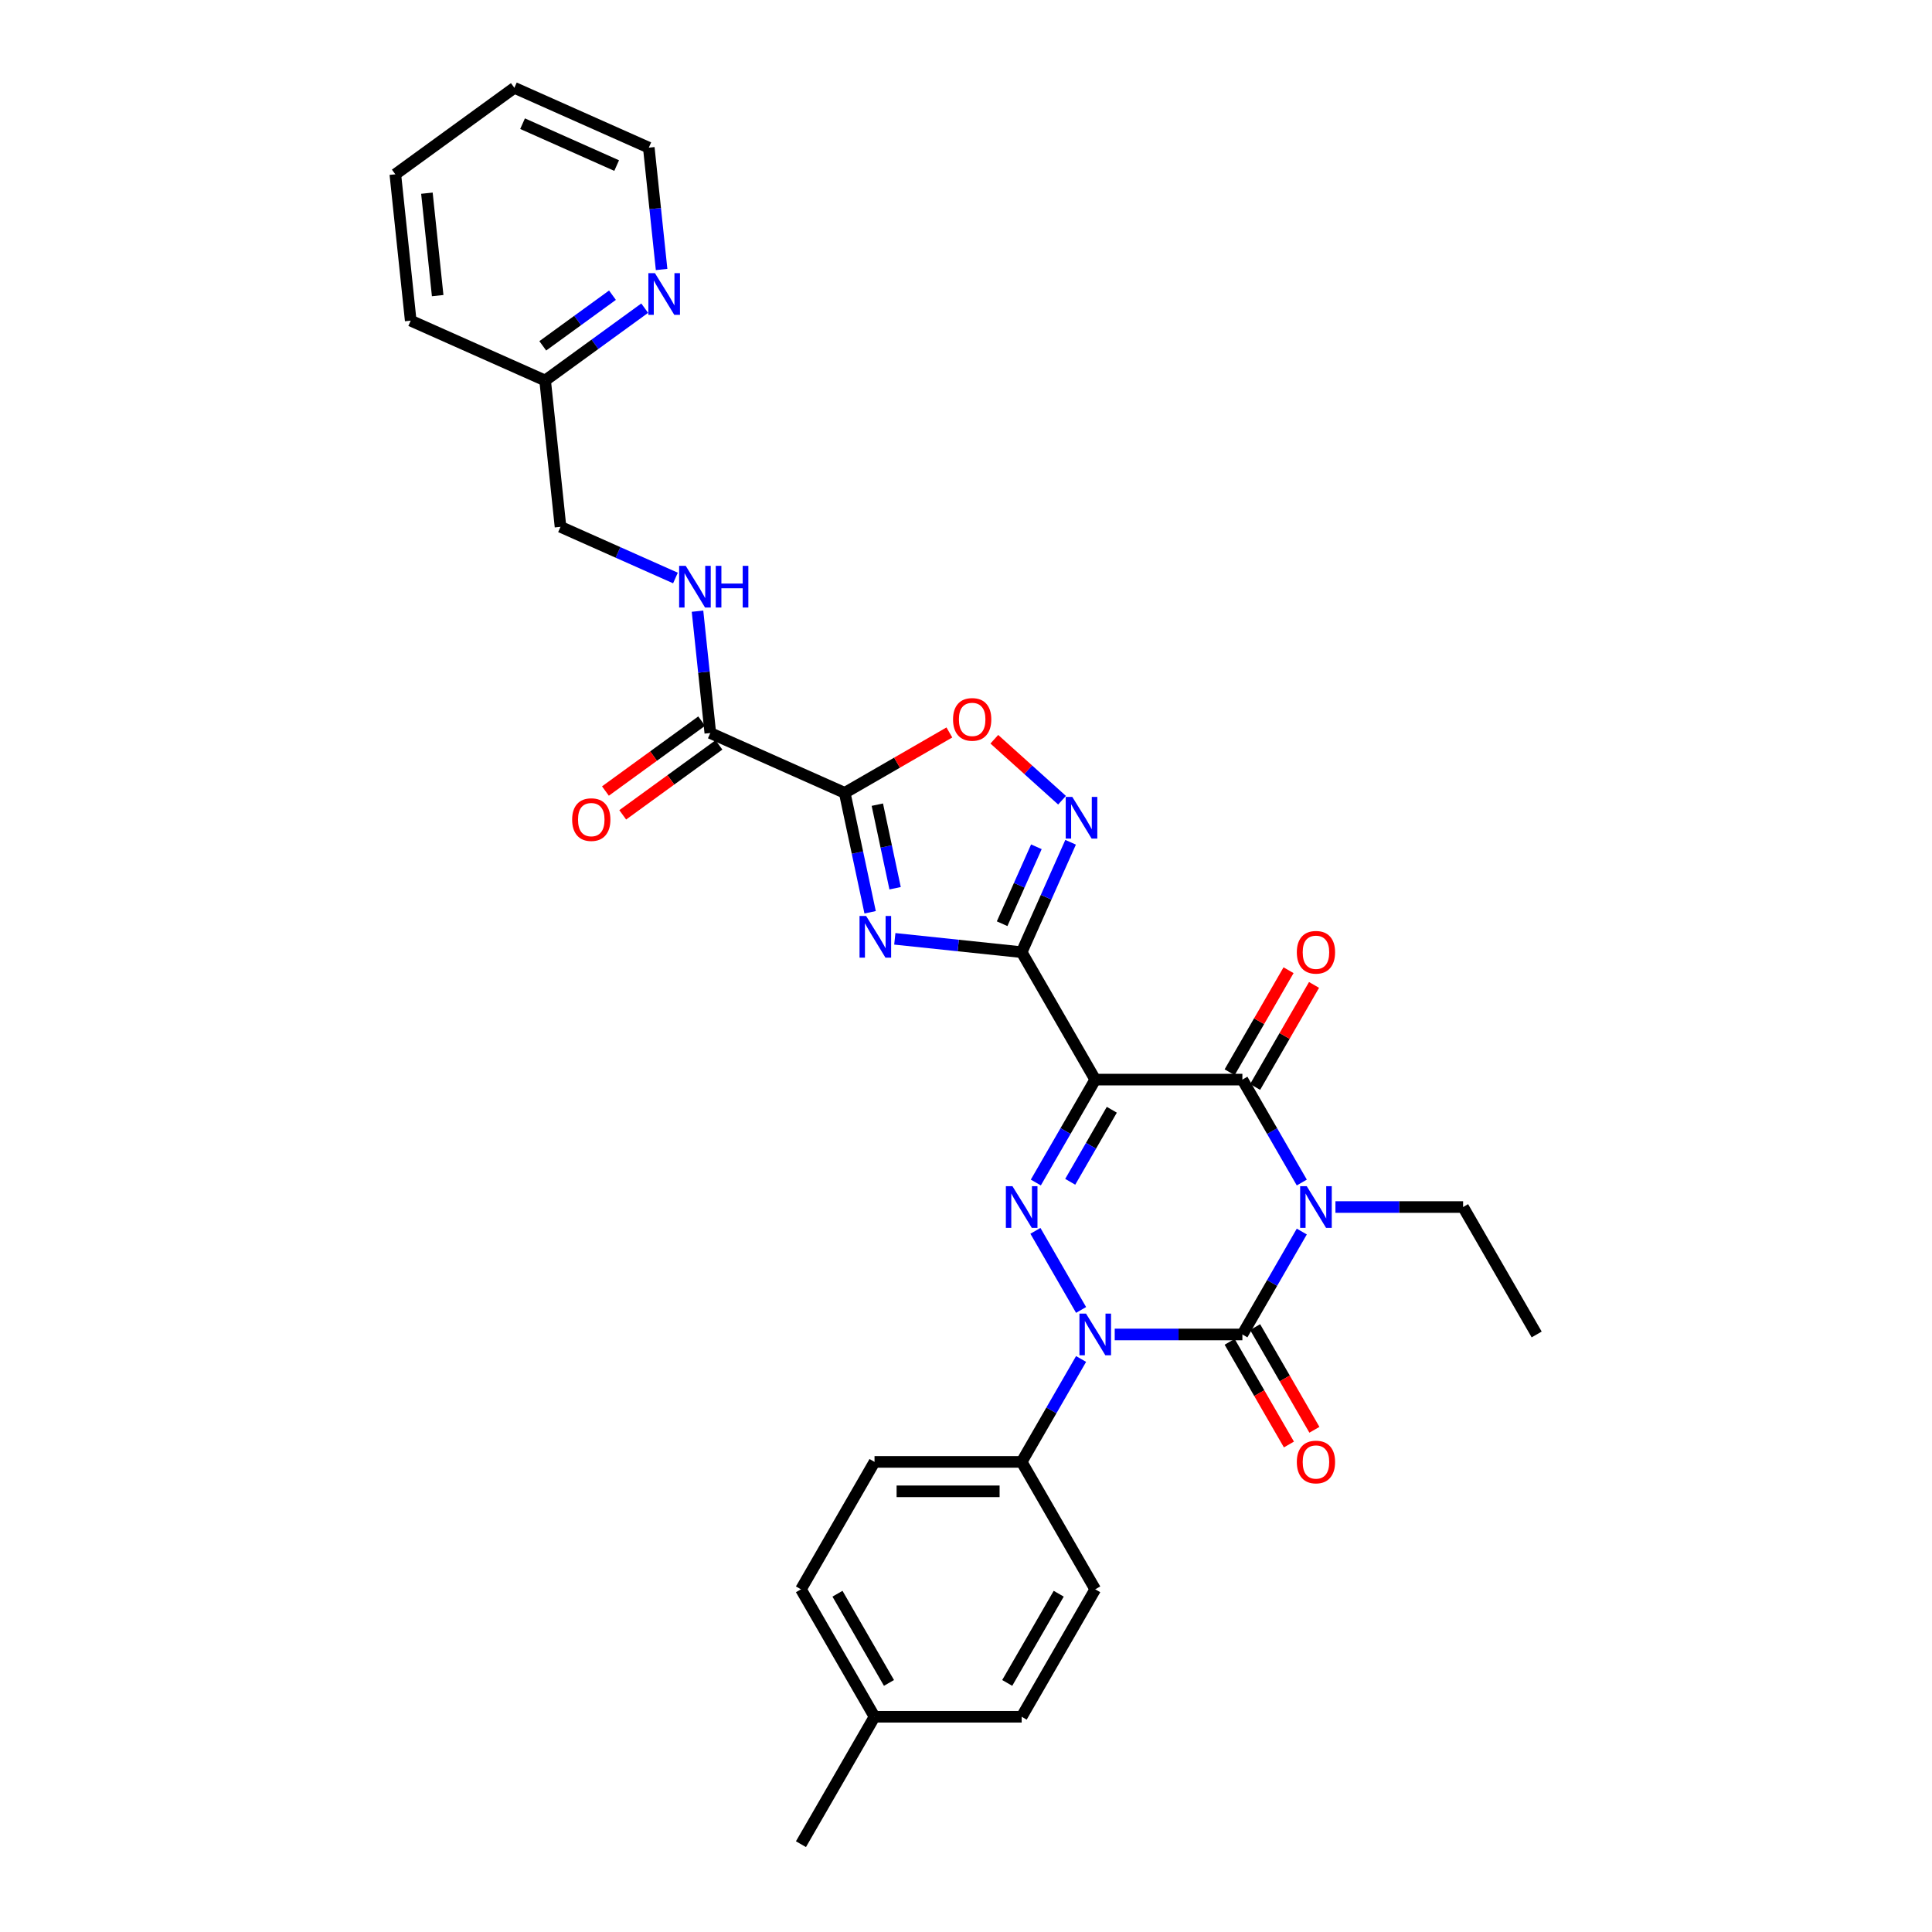 <?xml version='1.0' encoding='iso-8859-1'?>
<svg version='1.1' baseProfile='full'
              xmlns='http://www.w3.org/2000/svg'
                      xmlns:rdkit='http://www.rdkit.org/xml'
                      xmlns:xlink='http://www.w3.org/1999/xlink'
                  xml:space='preserve'
width='1000px' height='1000px' viewBox='0 0 1000 1000'>
<!-- END OF HEADER -->
<rect style='opacity:1.0;fill:#FFFFFF;stroke:none' width='1000' height='1000' x='0' y='0'> </rect>
<path class='bond-1' d='M 673.81,637.447 L 658.433,664.081' style='fill:none;fill-rule:evenodd;stroke:#0000FF;stroke-width:6px;stroke-linecap:butt;stroke-linejoin:miter;stroke-opacity:1' />
<path class='bond-1' d='M 658.433,664.081 L 643.056,690.716' style='fill:none;fill-rule:evenodd;stroke:#000000;stroke-width:6px;stroke-linecap:butt;stroke-linejoin:miter;stroke-opacity:1' />
<path class='bond-5' d='M 673.81,612.07 L 658.433,585.435' style='fill:none;fill-rule:evenodd;stroke:#0000FF;stroke-width:6px;stroke-linecap:butt;stroke-linejoin:miter;stroke-opacity:1' />
<path class='bond-5' d='M 658.433,585.435 L 643.056,558.801' style='fill:none;fill-rule:evenodd;stroke:#000000;stroke-width:6px;stroke-linecap:butt;stroke-linejoin:miter;stroke-opacity:1' />
<path class='bond-17' d='M 691.22,624.758 L 724.259,624.758' style='fill:none;fill-rule:evenodd;stroke:#0000FF;stroke-width:6px;stroke-linecap:butt;stroke-linejoin:miter;stroke-opacity:1' />
<path class='bond-17' d='M 724.259,624.758 L 757.297,624.758' style='fill:none;fill-rule:evenodd;stroke:#000000;stroke-width:6px;stroke-linecap:butt;stroke-linejoin:miter;stroke-opacity:1' />
<path class='bond-0' d='M 566.894,558.801 L 643.056,558.801' style='fill:none;fill-rule:evenodd;stroke:#000000;stroke-width:6px;stroke-linecap:butt;stroke-linejoin:miter;stroke-opacity:1' />
<path class='bond-3' d='M 566.894,558.801 L 528.814,492.843' style='fill:none;fill-rule:evenodd;stroke:#000000;stroke-width:6px;stroke-linecap:butt;stroke-linejoin:miter;stroke-opacity:1' />
<path class='bond-4' d='M 566.894,558.801 L 551.517,585.435' style='fill:none;fill-rule:evenodd;stroke:#000000;stroke-width:6px;stroke-linecap:butt;stroke-linejoin:miter;stroke-opacity:1' />
<path class='bond-4' d='M 551.517,585.435 L 536.14,612.07' style='fill:none;fill-rule:evenodd;stroke:#0000FF;stroke-width:6px;stroke-linecap:butt;stroke-linejoin:miter;stroke-opacity:1' />
<path class='bond-4' d='M 575.473,574.407 L 564.708,593.051' style='fill:none;fill-rule:evenodd;stroke:#000000;stroke-width:6px;stroke-linecap:butt;stroke-linejoin:miter;stroke-opacity:1' />
<path class='bond-4' d='M 564.708,593.051 L 553.944,611.695' style='fill:none;fill-rule:evenodd;stroke:#0000FF;stroke-width:6px;stroke-linecap:butt;stroke-linejoin:miter;stroke-opacity:1' />
<path class='bond-2' d='M 643.056,690.716 L 610.017,690.716' style='fill:none;fill-rule:evenodd;stroke:#000000;stroke-width:6px;stroke-linecap:butt;stroke-linejoin:miter;stroke-opacity:1' />
<path class='bond-2' d='M 610.017,690.716 L 576.978,690.716' style='fill:none;fill-rule:evenodd;stroke:#0000FF;stroke-width:6px;stroke-linecap:butt;stroke-linejoin:miter;stroke-opacity:1' />
<path class='bond-13' d='M 636.46,694.524 L 651.802,721.097' style='fill:none;fill-rule:evenodd;stroke:#000000;stroke-width:6px;stroke-linecap:butt;stroke-linejoin:miter;stroke-opacity:1' />
<path class='bond-13' d='M 651.802,721.097 L 667.144,747.671' style='fill:none;fill-rule:evenodd;stroke:#FF0000;stroke-width:6px;stroke-linecap:butt;stroke-linejoin:miter;stroke-opacity:1' />
<path class='bond-13' d='M 649.651,686.907 L 664.994,713.481' style='fill:none;fill-rule:evenodd;stroke:#000000;stroke-width:6px;stroke-linecap:butt;stroke-linejoin:miter;stroke-opacity:1' />
<path class='bond-13' d='M 664.994,713.481 L 680.336,740.055' style='fill:none;fill-rule:evenodd;stroke:#FF0000;stroke-width:6px;stroke-linecap:butt;stroke-linejoin:miter;stroke-opacity:1' />
<path class='bond-11' d='M 559.569,703.404 L 544.191,730.039' style='fill:none;fill-rule:evenodd;stroke:#0000FF;stroke-width:6px;stroke-linecap:butt;stroke-linejoin:miter;stroke-opacity:1' />
<path class='bond-11' d='M 544.191,730.039 L 528.814,756.673' style='fill:none;fill-rule:evenodd;stroke:#000000;stroke-width:6px;stroke-linecap:butt;stroke-linejoin:miter;stroke-opacity:1' />
<path class='bond-31' d='M 559.569,678.027 L 535.928,637.08' style='fill:none;fill-rule:evenodd;stroke:#0000FF;stroke-width:6px;stroke-linecap:butt;stroke-linejoin:miter;stroke-opacity:1' />
<path class='bond-6' d='M 528.814,492.843 L 495.984,489.393' style='fill:none;fill-rule:evenodd;stroke:#000000;stroke-width:6px;stroke-linecap:butt;stroke-linejoin:miter;stroke-opacity:1' />
<path class='bond-6' d='M 495.984,489.393 L 463.154,485.942' style='fill:none;fill-rule:evenodd;stroke:#0000FF;stroke-width:6px;stroke-linecap:butt;stroke-linejoin:miter;stroke-opacity:1' />
<path class='bond-8' d='M 528.814,492.843 L 541.478,464.399' style='fill:none;fill-rule:evenodd;stroke:#000000;stroke-width:6px;stroke-linecap:butt;stroke-linejoin:miter;stroke-opacity:1' />
<path class='bond-8' d='M 541.478,464.399 L 554.142,435.955' style='fill:none;fill-rule:evenodd;stroke:#0000FF;stroke-width:6px;stroke-linecap:butt;stroke-linejoin:miter;stroke-opacity:1' />
<path class='bond-8' d='M 518.698,478.114 L 527.563,458.203' style='fill:none;fill-rule:evenodd;stroke:#000000;stroke-width:6px;stroke-linecap:butt;stroke-linejoin:miter;stroke-opacity:1' />
<path class='bond-8' d='M 527.563,458.203 L 536.428,438.293' style='fill:none;fill-rule:evenodd;stroke:#0000FF;stroke-width:6px;stroke-linecap:butt;stroke-linejoin:miter;stroke-opacity:1' />
<path class='bond-14' d='M 649.651,562.609 L 664.897,536.203' style='fill:none;fill-rule:evenodd;stroke:#000000;stroke-width:6px;stroke-linecap:butt;stroke-linejoin:miter;stroke-opacity:1' />
<path class='bond-14' d='M 664.897,536.203 L 680.142,509.797' style='fill:none;fill-rule:evenodd;stroke:#FF0000;stroke-width:6px;stroke-linecap:butt;stroke-linejoin:miter;stroke-opacity:1' />
<path class='bond-14' d='M 636.46,554.993 L 651.705,528.586' style='fill:none;fill-rule:evenodd;stroke:#000000;stroke-width:6px;stroke-linecap:butt;stroke-linejoin:miter;stroke-opacity:1' />
<path class='bond-14' d='M 651.705,528.586 L 666.951,502.18' style='fill:none;fill-rule:evenodd;stroke:#FF0000;stroke-width:6px;stroke-linecap:butt;stroke-linejoin:miter;stroke-opacity:1' />
<path class='bond-7' d='M 450.373,472.194 L 443.804,441.289' style='fill:none;fill-rule:evenodd;stroke:#0000FF;stroke-width:6px;stroke-linecap:butt;stroke-linejoin:miter;stroke-opacity:1' />
<path class='bond-7' d='M 443.804,441.289 L 437.235,410.385' style='fill:none;fill-rule:evenodd;stroke:#000000;stroke-width:6px;stroke-linecap:butt;stroke-linejoin:miter;stroke-opacity:1' />
<path class='bond-7' d='M 463.302,459.755 L 458.703,438.123' style='fill:none;fill-rule:evenodd;stroke:#0000FF;stroke-width:6px;stroke-linecap:butt;stroke-linejoin:miter;stroke-opacity:1' />
<path class='bond-7' d='M 458.703,438.123 L 454.105,416.49' style='fill:none;fill-rule:evenodd;stroke:#000000;stroke-width:6px;stroke-linecap:butt;stroke-linejoin:miter;stroke-opacity:1' />
<path class='bond-10' d='M 437.235,410.385 L 367.658,379.408' style='fill:none;fill-rule:evenodd;stroke:#000000;stroke-width:6px;stroke-linecap:butt;stroke-linejoin:miter;stroke-opacity:1' />
<path class='bond-32' d='M 437.235,410.385 L 464.311,394.753' style='fill:none;fill-rule:evenodd;stroke:#000000;stroke-width:6px;stroke-linecap:butt;stroke-linejoin:miter;stroke-opacity:1' />
<path class='bond-32' d='M 464.311,394.753 L 491.388,379.12' style='fill:none;fill-rule:evenodd;stroke:#FF0000;stroke-width:6px;stroke-linecap:butt;stroke-linejoin:miter;stroke-opacity:1' />
<path class='bond-9' d='M 549.708,414.187 L 532.183,398.408' style='fill:none;fill-rule:evenodd;stroke:#0000FF;stroke-width:6px;stroke-linecap:butt;stroke-linejoin:miter;stroke-opacity:1' />
<path class='bond-9' d='M 532.183,398.408 L 514.658,382.629' style='fill:none;fill-rule:evenodd;stroke:#FF0000;stroke-width:6px;stroke-linecap:butt;stroke-linejoin:miter;stroke-opacity:1' />
<path class='bond-12' d='M 367.658,379.408 L 364.345,347.88' style='fill:none;fill-rule:evenodd;stroke:#000000;stroke-width:6px;stroke-linecap:butt;stroke-linejoin:miter;stroke-opacity:1' />
<path class='bond-12' d='M 364.345,347.88 L 361.031,316.352' style='fill:none;fill-rule:evenodd;stroke:#0000FF;stroke-width:6px;stroke-linecap:butt;stroke-linejoin:miter;stroke-opacity:1' />
<path class='bond-16' d='M 363.182,373.246 L 338.277,391.341' style='fill:none;fill-rule:evenodd;stroke:#000000;stroke-width:6px;stroke-linecap:butt;stroke-linejoin:miter;stroke-opacity:1' />
<path class='bond-16' d='M 338.277,391.341 L 313.371,409.436' style='fill:none;fill-rule:evenodd;stroke:#FF0000;stroke-width:6px;stroke-linecap:butt;stroke-linejoin:miter;stroke-opacity:1' />
<path class='bond-16' d='M 372.135,385.569 L 347.23,403.664' style='fill:none;fill-rule:evenodd;stroke:#000000;stroke-width:6px;stroke-linecap:butt;stroke-linejoin:miter;stroke-opacity:1' />
<path class='bond-16' d='M 347.23,403.664 L 322.324,421.759' style='fill:none;fill-rule:evenodd;stroke:#FF0000;stroke-width:6px;stroke-linecap:butt;stroke-linejoin:miter;stroke-opacity:1' />
<path class='bond-18' d='M 528.814,756.673 L 452.653,756.673' style='fill:none;fill-rule:evenodd;stroke:#000000;stroke-width:6px;stroke-linecap:butt;stroke-linejoin:miter;stroke-opacity:1' />
<path class='bond-18' d='M 517.39,771.905 L 464.077,771.905' style='fill:none;fill-rule:evenodd;stroke:#000000;stroke-width:6px;stroke-linecap:butt;stroke-linejoin:miter;stroke-opacity:1' />
<path class='bond-19' d='M 528.814,756.673 L 566.894,822.63' style='fill:none;fill-rule:evenodd;stroke:#000000;stroke-width:6px;stroke-linecap:butt;stroke-linejoin:miter;stroke-opacity:1' />
<path class='bond-20' d='M 349.614,299.174 L 319.867,285.93' style='fill:none;fill-rule:evenodd;stroke:#0000FF;stroke-width:6px;stroke-linecap:butt;stroke-linejoin:miter;stroke-opacity:1' />
<path class='bond-20' d='M 319.867,285.93 L 290.121,272.686' style='fill:none;fill-rule:evenodd;stroke:#000000;stroke-width:6px;stroke-linecap:butt;stroke-linejoin:miter;stroke-opacity:1' />
<path class='bond-15' d='M 333.692,159.502 L 307.926,178.222' style='fill:none;fill-rule:evenodd;stroke:#0000FF;stroke-width:6px;stroke-linecap:butt;stroke-linejoin:miter;stroke-opacity:1' />
<path class='bond-15' d='M 307.926,178.222 L 282.16,196.942' style='fill:none;fill-rule:evenodd;stroke:#000000;stroke-width:6px;stroke-linecap:butt;stroke-linejoin:miter;stroke-opacity:1' />
<path class='bond-15' d='M 317.009,152.795 L 298.973,165.899' style='fill:none;fill-rule:evenodd;stroke:#0000FF;stroke-width:6px;stroke-linecap:butt;stroke-linejoin:miter;stroke-opacity:1' />
<path class='bond-15' d='M 298.973,165.899 L 280.936,179.003' style='fill:none;fill-rule:evenodd;stroke:#000000;stroke-width:6px;stroke-linecap:butt;stroke-linejoin:miter;stroke-opacity:1' />
<path class='bond-25' d='M 342.442,139.488 L 339.128,107.96' style='fill:none;fill-rule:evenodd;stroke:#0000FF;stroke-width:6px;stroke-linecap:butt;stroke-linejoin:miter;stroke-opacity:1' />
<path class='bond-25' d='M 339.128,107.96 L 335.814,76.432' style='fill:none;fill-rule:evenodd;stroke:#000000;stroke-width:6px;stroke-linecap:butt;stroke-linejoin:miter;stroke-opacity:1' />
<path class='bond-28' d='M 757.297,624.758 L 795.378,690.716' style='fill:none;fill-rule:evenodd;stroke:#000000;stroke-width:6px;stroke-linecap:butt;stroke-linejoin:miter;stroke-opacity:1' />
<path class='bond-23' d='M 452.653,756.673 L 414.572,822.63' style='fill:none;fill-rule:evenodd;stroke:#000000;stroke-width:6px;stroke-linecap:butt;stroke-linejoin:miter;stroke-opacity:1' />
<path class='bond-22' d='M 566.894,822.63 L 528.814,888.588' style='fill:none;fill-rule:evenodd;stroke:#000000;stroke-width:6px;stroke-linecap:butt;stroke-linejoin:miter;stroke-opacity:1' />
<path class='bond-22' d='M 547.991,824.908 L 521.334,871.078' style='fill:none;fill-rule:evenodd;stroke:#000000;stroke-width:6px;stroke-linecap:butt;stroke-linejoin:miter;stroke-opacity:1' />
<path class='bond-21' d='M 290.121,272.686 L 282.16,196.942' style='fill:none;fill-rule:evenodd;stroke:#000000;stroke-width:6px;stroke-linecap:butt;stroke-linejoin:miter;stroke-opacity:1' />
<path class='bond-26' d='M 282.16,196.942 L 212.583,165.965' style='fill:none;fill-rule:evenodd;stroke:#000000;stroke-width:6px;stroke-linecap:butt;stroke-linejoin:miter;stroke-opacity:1' />
<path class='bond-24' d='M 528.814,888.588 L 452.653,888.588' style='fill:none;fill-rule:evenodd;stroke:#000000;stroke-width:6px;stroke-linecap:butt;stroke-linejoin:miter;stroke-opacity:1' />
<path class='bond-33' d='M 414.572,822.63 L 452.653,888.588' style='fill:none;fill-rule:evenodd;stroke:#000000;stroke-width:6px;stroke-linecap:butt;stroke-linejoin:miter;stroke-opacity:1' />
<path class='bond-33' d='M 433.476,824.908 L 460.132,871.078' style='fill:none;fill-rule:evenodd;stroke:#000000;stroke-width:6px;stroke-linecap:butt;stroke-linejoin:miter;stroke-opacity:1' />
<path class='bond-27' d='M 452.653,888.588 L 414.572,954.545' style='fill:none;fill-rule:evenodd;stroke:#000000;stroke-width:6px;stroke-linecap:butt;stroke-linejoin:miter;stroke-opacity:1' />
<path class='bond-34' d='M 335.814,76.432 L 266.238,45.455' style='fill:none;fill-rule:evenodd;stroke:#000000;stroke-width:6px;stroke-linecap:butt;stroke-linejoin:miter;stroke-opacity:1' />
<path class='bond-34' d='M 319.182,85.701 L 270.479,64.016' style='fill:none;fill-rule:evenodd;stroke:#000000;stroke-width:6px;stroke-linecap:butt;stroke-linejoin:miter;stroke-opacity:1' />
<path class='bond-30' d='M 212.583,165.965 L 204.622,90.221' style='fill:none;fill-rule:evenodd;stroke:#000000;stroke-width:6px;stroke-linecap:butt;stroke-linejoin:miter;stroke-opacity:1' />
<path class='bond-30' d='M 226.538,153.011 L 220.965,99.99' style='fill:none;fill-rule:evenodd;stroke:#000000;stroke-width:6px;stroke-linecap:butt;stroke-linejoin:miter;stroke-opacity:1' />
<path class='bond-29' d='M 266.238,45.455 L 204.622,90.221' style='fill:none;fill-rule:evenodd;stroke:#000000;stroke-width:6px;stroke-linecap:butt;stroke-linejoin:miter;stroke-opacity:1' />
<path  class='atom-0' d='M 676.368 613.974
L 683.436 625.398
Q 684.137 626.525, 685.264 628.566
Q 686.391 630.607, 686.452 630.729
L 686.452 613.974
L 689.316 613.974
L 689.316 635.542
L 686.361 635.542
L 678.775 623.052
Q 677.892 621.59, 676.947 619.914
Q 676.033 618.239, 675.759 617.721
L 675.759 635.542
L 672.956 635.542
L 672.956 613.974
L 676.368 613.974
' fill='#0000FF'/>
<path  class='atom-3' d='M 562.127 679.931
L 569.194 691.355
Q 569.895 692.482, 571.022 694.524
Q 572.15 696.565, 572.21 696.687
L 572.21 679.931
L 575.074 679.931
L 575.074 701.5
L 572.119 701.5
L 564.533 689.01
Q 563.65 687.547, 562.706 685.872
Q 561.792 684.196, 561.517 683.678
L 561.517 701.5
L 558.715 701.5
L 558.715 679.931
L 562.127 679.931
' fill='#0000FF'/>
<path  class='atom-5' d='M 524.046 613.974
L 531.114 625.398
Q 531.815 626.525, 532.942 628.566
Q 534.069 630.607, 534.13 630.729
L 534.13 613.974
L 536.994 613.974
L 536.994 635.542
L 534.039 635.542
L 526.453 623.052
Q 525.569 621.59, 524.625 619.914
Q 523.711 618.239, 523.437 617.721
L 523.437 635.542
L 520.634 635.542
L 520.634 613.974
L 524.046 613.974
' fill='#0000FF'/>
<path  class='atom-7' d='M 448.302 474.098
L 455.37 485.522
Q 456.071 486.649, 457.198 488.69
Q 458.325 490.731, 458.386 490.853
L 458.386 474.098
L 461.25 474.098
L 461.25 495.667
L 458.295 495.667
L 450.709 483.176
Q 449.825 481.714, 448.881 480.038
Q 447.967 478.363, 447.693 477.845
L 447.693 495.667
L 444.89 495.667
L 444.89 474.098
L 448.302 474.098
' fill='#0000FF'/>
<path  class='atom-9' d='M 555.024 412.482
L 562.091 423.906
Q 562.792 425.033, 563.919 427.075
Q 565.047 429.116, 565.107 429.237
L 565.107 412.482
L 567.971 412.482
L 567.971 434.051
L 565.016 434.051
L 557.43 421.56
Q 556.547 420.098, 555.603 418.423
Q 554.689 416.747, 554.414 416.229
L 554.414 434.051
L 551.612 434.051
L 551.612 412.482
L 555.024 412.482
' fill='#0000FF'/>
<path  class='atom-10' d='M 493.292 372.366
Q 493.292 367.187, 495.851 364.293
Q 498.41 361.398, 503.193 361.398
Q 507.976 361.398, 510.535 364.293
Q 513.094 367.187, 513.094 372.366
Q 513.094 377.606, 510.504 380.591
Q 507.915 383.546, 503.193 383.546
Q 498.44 383.546, 495.851 380.591
Q 493.292 377.636, 493.292 372.366
M 503.193 381.109
Q 506.483 381.109, 508.25 378.915
Q 510.047 376.692, 510.047 372.366
Q 510.047 368.131, 508.25 365.999
Q 506.483 363.836, 503.193 363.836
Q 499.902 363.836, 498.105 365.968
Q 496.338 368.101, 496.338 372.366
Q 496.338 376.722, 498.105 378.915
Q 499.902 381.109, 503.193 381.109
' fill='#FF0000'/>
<path  class='atom-13' d='M 354.93 292.879
L 361.998 304.304
Q 362.698 305.431, 363.825 307.472
Q 364.953 309.513, 365.014 309.635
L 365.014 292.879
L 367.877 292.879
L 367.877 314.448
L 364.922 314.448
L 357.336 301.958
Q 356.453 300.496, 355.509 298.82
Q 354.595 297.144, 354.321 296.627
L 354.321 314.448
L 351.518 314.448
L 351.518 292.879
L 354.93 292.879
' fill='#0000FF'/>
<path  class='atom-13' d='M 370.467 292.879
L 373.391 292.879
L 373.391 302.049
L 384.419 302.049
L 384.419 292.879
L 387.344 292.879
L 387.344 314.448
L 384.419 314.448
L 384.419 304.486
L 373.391 304.486
L 373.391 314.448
L 370.467 314.448
L 370.467 292.879
' fill='#0000FF'/>
<path  class='atom-14' d='M 671.235 756.734
Q 671.235 751.555, 673.794 748.661
Q 676.353 745.767, 681.136 745.767
Q 685.919 745.767, 688.478 748.661
Q 691.037 751.555, 691.037 756.734
Q 691.037 761.974, 688.448 764.959
Q 685.858 767.914, 681.136 767.914
Q 676.384 767.914, 673.794 764.959
Q 671.235 762.004, 671.235 756.734
M 681.136 765.477
Q 684.426 765.477, 686.193 763.284
Q 687.991 761.06, 687.991 756.734
Q 687.991 752.499, 686.193 750.367
Q 684.426 748.204, 681.136 748.204
Q 677.846 748.204, 676.049 750.336
Q 674.282 752.469, 674.282 756.734
Q 674.282 761.09, 676.049 763.284
Q 677.846 765.477, 681.136 765.477
' fill='#FF0000'/>
<path  class='atom-15' d='M 671.235 492.904
Q 671.235 487.725, 673.794 484.831
Q 676.353 481.937, 681.136 481.937
Q 685.919 481.937, 688.478 484.831
Q 691.037 487.725, 691.037 492.904
Q 691.037 498.144, 688.448 501.129
Q 685.858 504.084, 681.136 504.084
Q 676.384 504.084, 673.794 501.129
Q 671.235 498.174, 671.235 492.904
M 681.136 501.647
Q 684.426 501.647, 686.193 499.454
Q 687.991 497.23, 687.991 492.904
Q 687.991 488.669, 686.193 486.537
Q 684.426 484.374, 681.136 484.374
Q 677.846 484.374, 676.049 486.506
Q 674.282 488.639, 674.282 492.904
Q 674.282 497.26, 676.049 499.454
Q 677.846 501.647, 681.136 501.647
' fill='#FF0000'/>
<path  class='atom-16' d='M 339.008 141.392
L 346.076 152.816
Q 346.776 153.943, 347.903 155.984
Q 349.031 158.025, 349.092 158.147
L 349.092 141.392
L 351.955 141.392
L 351.955 162.96
L 349 162.96
L 341.414 150.47
Q 340.531 149.008, 339.587 147.332
Q 338.673 145.657, 338.399 145.139
L 338.399 162.96
L 335.596 162.96
L 335.596 141.392
L 339.008 141.392
' fill='#0000FF'/>
<path  class='atom-17' d='M 296.142 424.235
Q 296.142 419.056, 298.701 416.162
Q 301.26 413.268, 306.043 413.268
Q 310.826 413.268, 313.385 416.162
Q 315.944 419.056, 315.944 424.235
Q 315.944 429.475, 313.354 432.46
Q 310.765 435.416, 306.043 435.416
Q 301.29 435.416, 298.701 432.46
Q 296.142 429.505, 296.142 424.235
M 306.043 432.978
Q 309.333 432.978, 311.1 430.785
Q 312.897 428.561, 312.897 424.235
Q 312.897 420.001, 311.1 417.868
Q 309.333 415.705, 306.043 415.705
Q 302.753 415.705, 300.955 417.838
Q 299.188 419.97, 299.188 424.235
Q 299.188 428.591, 300.955 430.785
Q 302.753 432.978, 306.043 432.978
' fill='#FF0000'/>
</svg>
